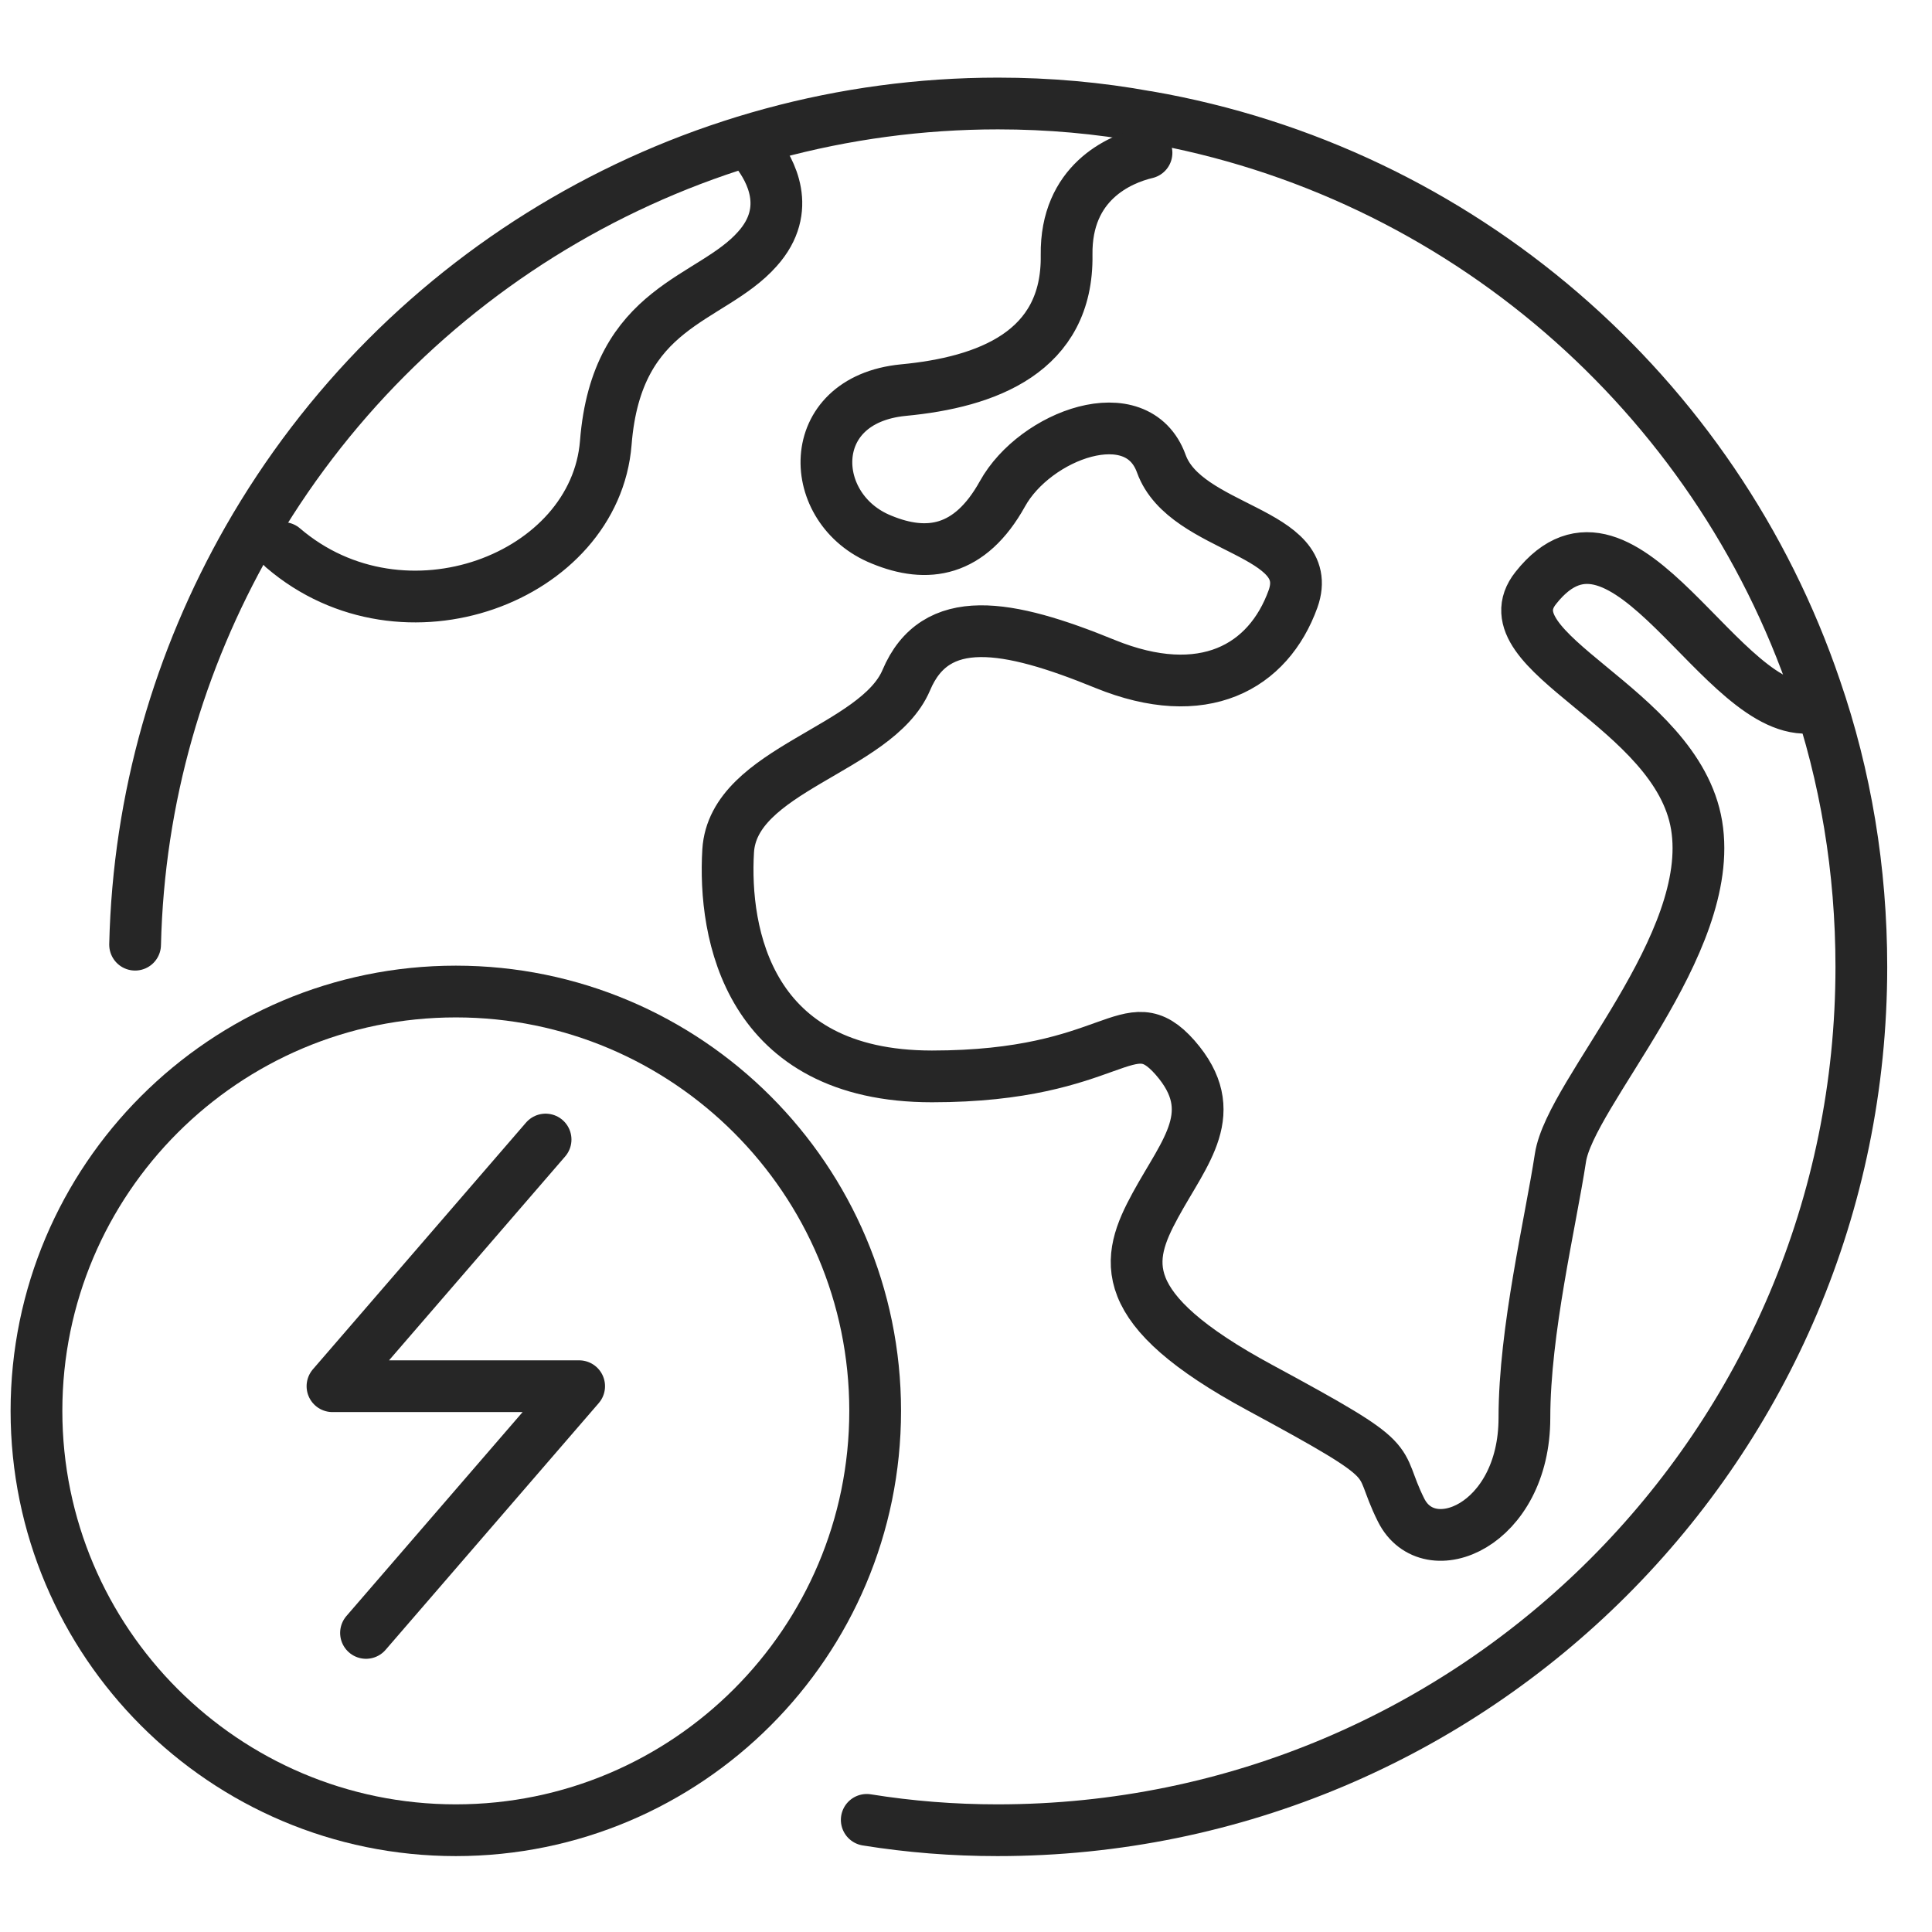 <svg width="56" height="56" viewBox="0 0 56 56" fill="none" xmlns="http://www.w3.org/2000/svg">
<path d="M3.916 27.382C4.016 23.106 5.203 19.116 7.191 15.627C11.652 7.819 19.947 3 28.927 3C30.4 3 31.844 3.129 33.246 3.386H33.26C42.326 4.959 49.719 11.409 52.622 19.96C53.495 22.491 53.952 25.208 53.952 28.025C53.952 41.853 42.741 53.05 28.913 53.05C27.626 53.05 26.367 52.95 25.123 52.75" stroke="#262626" stroke-width="1.5" stroke-linecap="round" stroke-linejoin="round"/>
<path d="M33.232 4.43C32.446 4.616 30.887 5.288 30.916 7.39C30.959 10.207 28.599 11.08 26.182 11.308C23.265 11.594 23.38 14.769 25.553 15.641C26.869 16.185 28.113 16.013 29.057 14.312C30 12.61 32.961 11.509 33.661 13.439C34.362 15.384 38.18 15.384 37.48 17.357C36.764 19.345 34.877 20.403 32.031 19.245C29.2 18.087 27.112 17.715 26.268 19.717C25.41 21.733 21.249 22.291 21.106 24.665C20.963 27.053 21.678 31.2 27.012 31.2C32.346 31.2 32.689 29.098 34.062 30.657C35.434 32.23 34.348 33.359 33.49 34.932C32.632 36.505 32.26 37.921 36.521 40.223C40.783 42.526 39.81 42.168 40.611 43.77C41.412 45.371 44.186 44.227 44.186 41.096C44.186 38.565 44.944 35.433 45.23 33.559C45.516 31.672 49.749 27.382 49.177 23.921C48.605 20.475 43.028 18.916 44.515 17.043C47.103 13.768 49.906 20.847 52.523 20.503M21.95 4.43C22.307 4.902 22.993 6.06 21.95 7.219C20.605 8.734 17.874 8.82 17.559 12.838C17.245 16.742 11.696 18.873 8.207 15.884" stroke="#262626" stroke-width="1.5" stroke-linecap="round" stroke-linejoin="round"/>
<path d="M13.212 53.05C19.919 53.05 25.367 47.602 25.367 40.895C25.367 34.189 19.919 28.74 13.212 28.74C6.505 28.74 1.057 34.189 1.057 40.895C1.057 47.602 6.505 53.05 13.212 53.05Z" stroke="#262626" stroke-width="1.5" stroke-linecap="round" stroke-linejoin="round"/>
<path d="M15.814 33.03L9.637 40.18H16.787L10.609 47.331" stroke="#262626" stroke-width="1.5" stroke-linecap="round" stroke-linejoin="round"/>
</svg>

